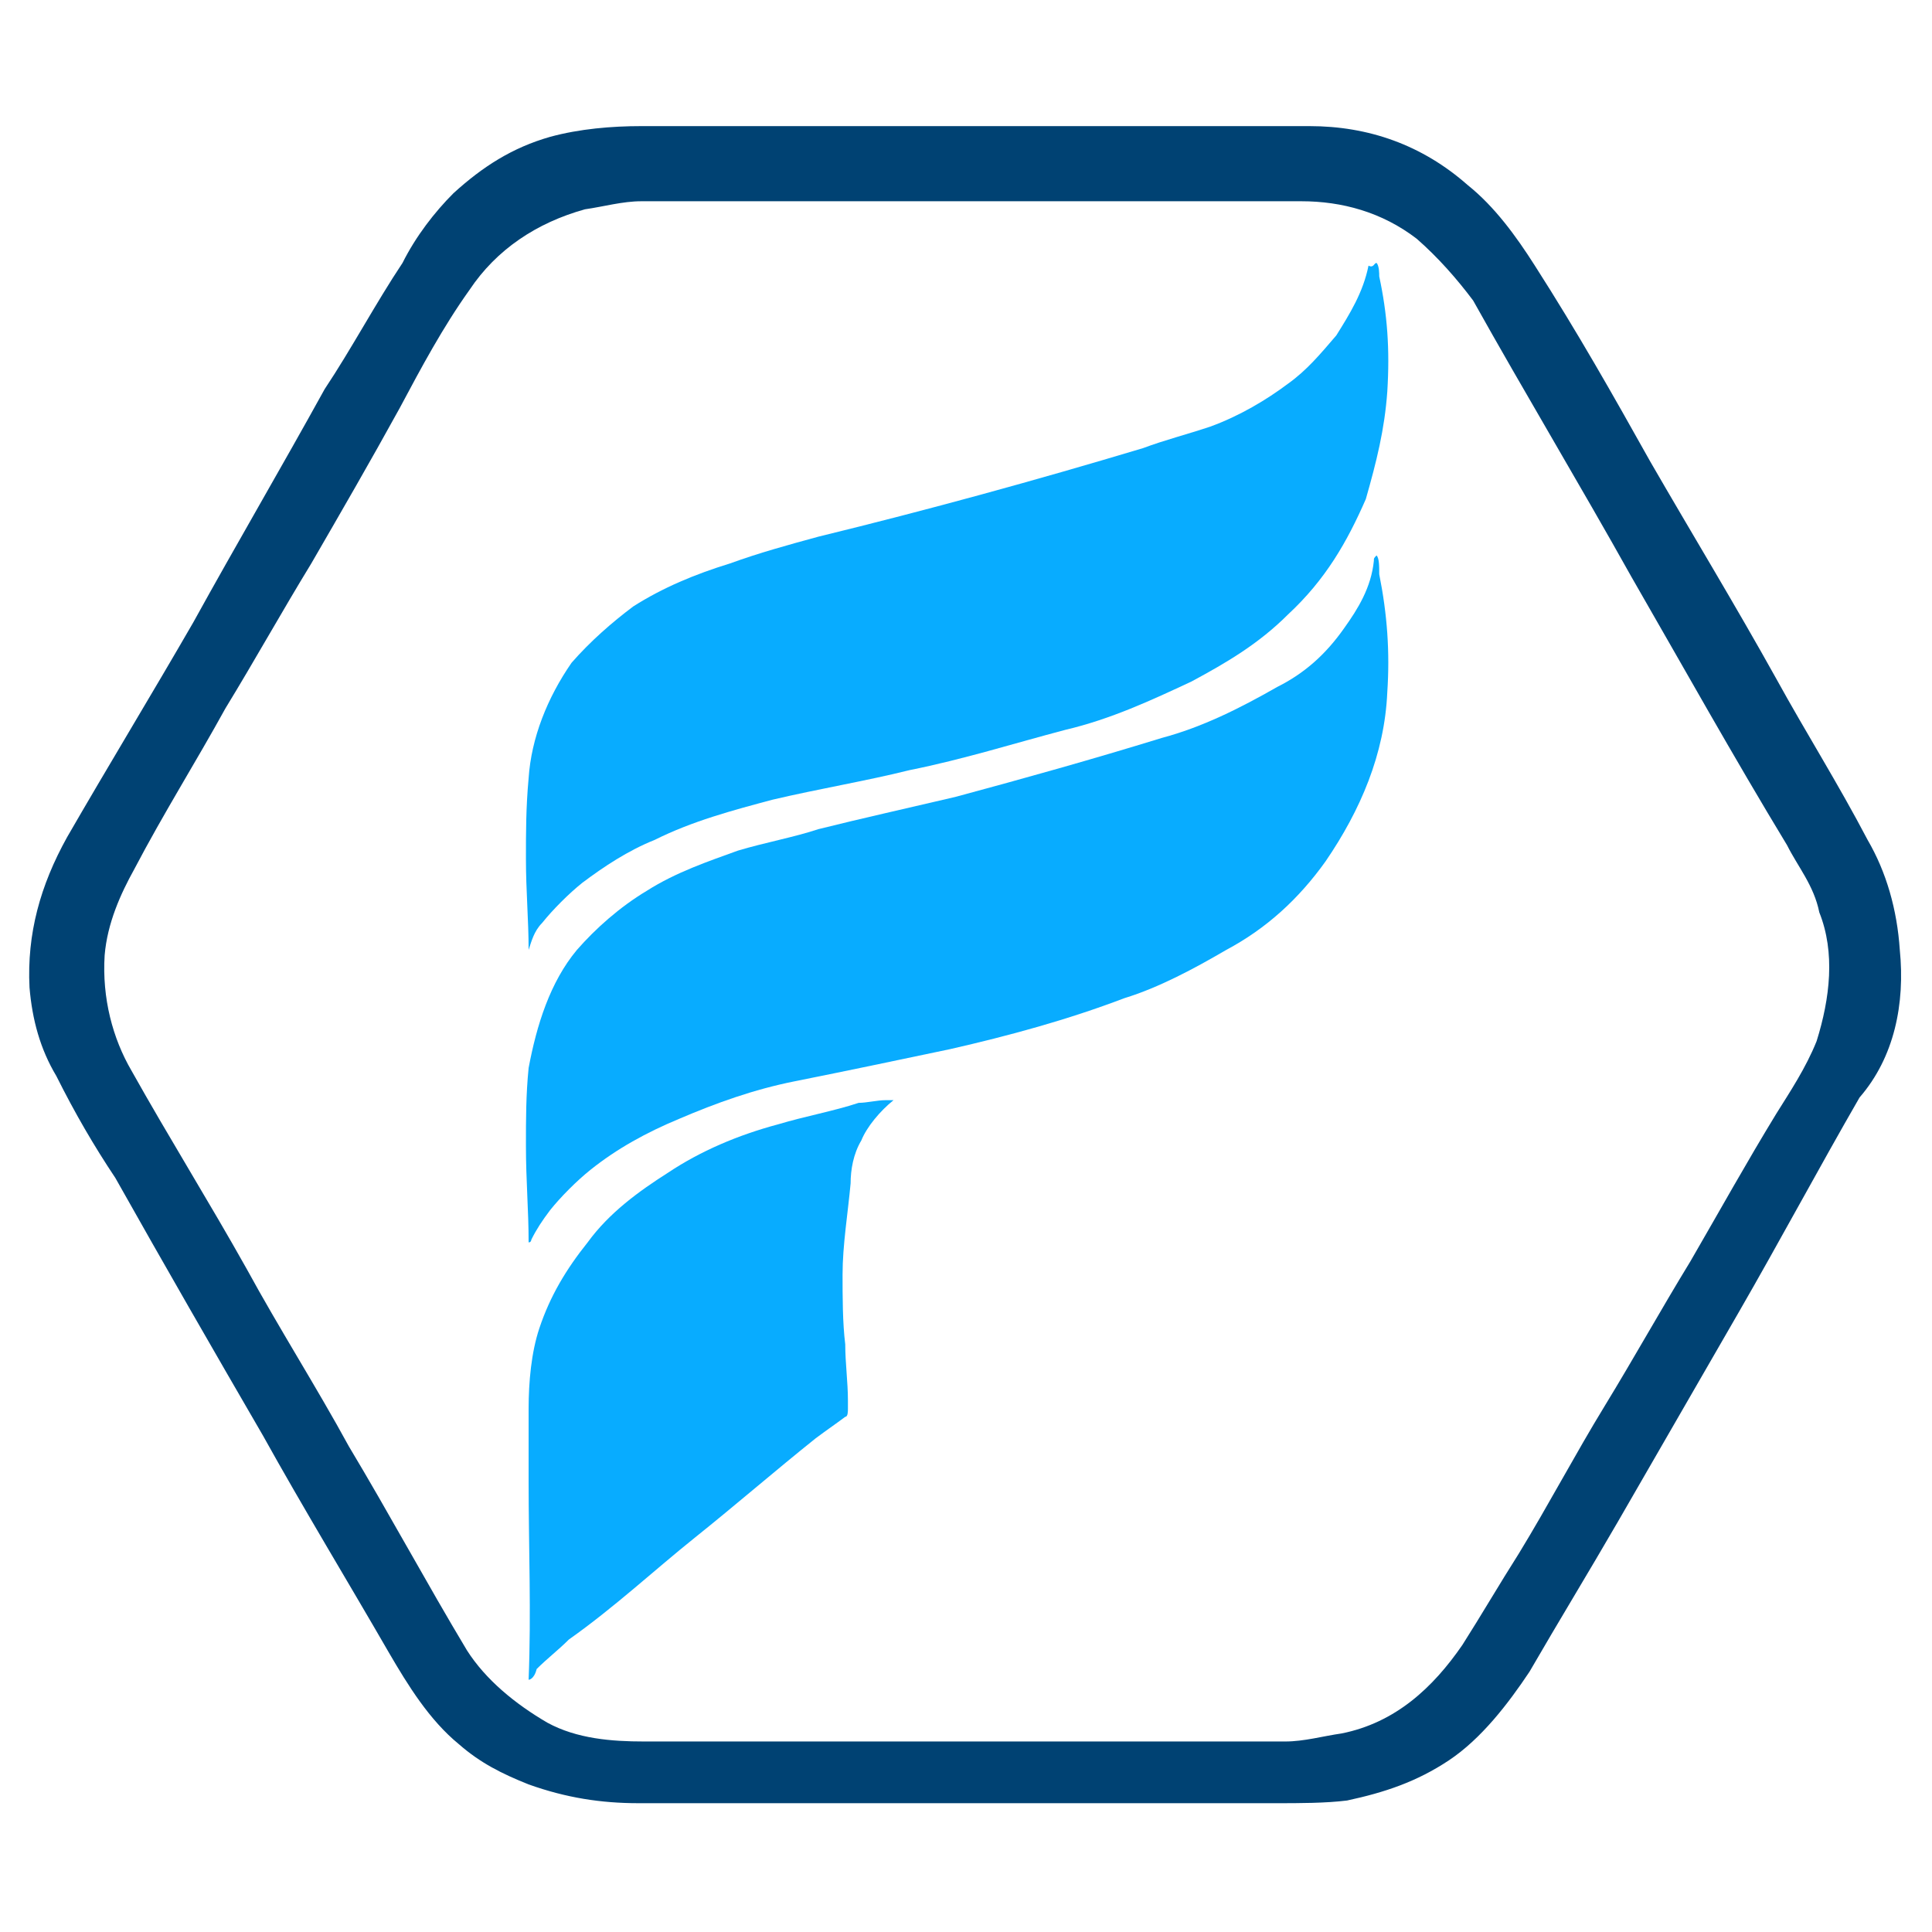 <?xml version="1.0" encoding="utf-8"?>
<!-- Generator: Adobe Illustrator 28.0.0, SVG Export Plug-In . SVG Version: 6.00 Build 0)  -->
<svg version="1.1" id="Camada_1" xmlns="http://www.w3.org/2000/svg" xmlns:xlink="http://www.w3.org/1999/xlink" x="0px" y="0px"
	 viewBox="0 0 72 72" enable-background="new 0 0 72 72" xml:space="preserve">
<g>
	<path fill="#004273" d="M70.8,35.4c-0.1-1.5-0.5-2.9-1.2-4.1c-1.1-2.1-2.3-4-3.4-6c-1.5-2.7-3.2-5.5-4.7-8.1
		c-1.4-2.5-2.7-4.8-4.3-7.3c-0.7-1.1-1.5-2.2-2.5-3C53,5.4,51,4.7,48.8,4.7c-4.4,0-8.5,0-12.8,0l0,0c-4,0-8.1,0-12.1,0
		c-1.1,0-2.3,0.1-3.4,0.4c-1.4,0.4-2.5,1.1-3.6,2.1c-0.7,0.7-1.4,1.6-1.9,2.6c-1,1.5-1.9,3.2-2.9,4.7c-1.6,2.9-3.3,5.8-4.9,8.7
		c-1.5,2.6-3.2,5.4-4.7,8c-1,1.8-1.5,3.6-1.4,5.6c0.1,1.2,0.4,2.3,1,3.3c0.7,1.4,1.4,2.6,2.2,3.8c1.8,3.2,3.7,6.5,5.5,9.6
		c1.5,2.7,3.2,5.5,4.7,8.1c0.7,1.2,1.5,2.5,2.6,3.4c0.8,0.7,1.6,1.1,2.6,1.5c1.4,0.5,2.7,0.7,4.1,0.7c8,0,15.8,0,23.8,0
		c0.8,0,1.8,0,2.6-0.1c1.4-0.3,2.6-0.7,3.8-1.5c1.2-0.8,2.2-2.1,3-3.3c1.1-1.9,2.2-3.7,3.3-5.6c1.5-2.6,3-5.2,4.5-7.8
		c1.5-2.6,3-5.4,4.5-8C70.6,39.4,71,37.4,70.8,35.4z M67.7,38.8c-0.4,1-1,1.9-1.5,2.7c-1.1,1.8-2.1,3.6-3.2,5.5
		c-1.1,1.8-2.1,3.6-3.2,5.4c-1.1,1.8-2.1,3.7-3.2,5.5c-0.7,1.1-1.4,2.3-2.1,3.4c-1.1,1.6-2.5,2.9-4.5,3.3c-0.7,0.1-1.4,0.3-2.1,0.3
		H24c-1.2,0-2.5-0.1-3.6-0.7c-1.2-0.7-2.3-1.6-3-2.7c-1.5-2.5-2.9-5.1-4.4-7.6c-1.2-2.2-2.6-4.4-3.8-6.6c-1.4-2.5-2.9-4.9-4.3-7.4
		c-0.7-1.2-1.1-2.7-1-4.3C4,34.4,4.5,33.3,5,32.4c1.1-2.1,2.3-4,3.4-6c1.1-1.8,2.1-3.6,3.2-5.4c1.1-1.9,2.2-3.8,3.3-5.8
		c0.8-1.5,1.6-3,2.6-4.4c1-1.5,2.5-2.5,4.3-3c0.7-0.1,1.4-0.3,2.1-0.3c4,0,8,0,12.1,0l0,0c4.1,0,8.4,0,12.5,0c1.5,0,3,0.4,4.3,1.4
		c0.8,0.7,1.5,1.5,2.1,2.3c1.9,3.4,4,6.9,5.9,10.3c1.9,3.3,3.8,6.7,5.8,10c0.4,0.8,1,1.5,1.2,2.5C68.4,35.5,68.2,37.2,67.7,38.8z"/>
	<path fill="#08ACFF" d="M51.3,20.7c0.1,0.1,0.1,0.4,0.1,0.7c0.3,1.5,0.4,2.9,0.3,4.4c-0.1,2.3-1,4.4-2.3,6.3
		c-1,1.4-2.2,2.5-3.7,3.3c-1.2,0.7-2.5,1.4-3.8,1.8c-2.1,0.8-4.3,1.4-6.5,1.9c-1.9,0.4-3.8,0.8-5.8,1.2c-1.5,0.3-2.9,0.8-4.3,1.4
		c-1.2,0.5-2.3,1.1-3.3,1.9c-0.5,0.4-1.1,1-1.5,1.5c-0.3,0.4-0.5,0.7-0.7,1.1c0,0,0,0.1-0.1,0.1l0,0c0-1.2-0.1-2.3-0.1-3.6
		c0-1,0-1.9,0.1-2.9c0.3-1.6,0.8-3.2,1.8-4.4c0.7-0.8,1.6-1.6,2.6-2.2c1.1-0.7,2.3-1.1,3.4-1.5c1-0.3,2.1-0.5,3-0.8
		c1.6-0.4,3.4-0.8,5.1-1.2c2.6-0.7,5.1-1.4,7.7-2.2c1.5-0.4,2.9-1.1,4.3-1.9c1-0.5,1.8-1.2,2.5-2.2c0.5-0.7,1-1.5,1.1-2.5
		C51.2,20.8,51.2,20.8,51.3,20.7z"/>
	<path fill="#08ACFF" d="M51.3,9.8c0.1,0.1,0.1,0.4,0.1,0.5c0.3,1.4,0.4,2.7,0.3,4.3c-0.1,1.4-0.4,2.6-0.8,4c-0.7,1.6-1.5,3-2.9,4.3
		c-1.1,1.1-2.3,1.8-3.6,2.5c-1.5,0.7-3,1.4-4.7,1.8c-1.9,0.5-3.8,1.1-5.8,1.5c-1.6,0.4-3.4,0.7-5.1,1.1c-1.5,0.4-3,0.8-4.4,1.5
		c-1,0.4-1.9,1-2.7,1.6c-0.5,0.4-1.1,1-1.5,1.5c-0.3,0.3-0.4,0.7-0.5,1v0.1l0,0c0,0,0,0,0-0.1c0-1.1-0.1-2.2-0.1-3.4
		c0-1,0-1.9,0.1-3c0.1-1.5,0.7-3,1.6-4.3c0.7-0.8,1.5-1.5,2.3-2.1c1.1-0.7,2.3-1.2,3.6-1.6c1.1-0.4,2.2-0.7,3.3-1
		c4.1-1,8.1-2.1,12.1-3.3c0.8-0.3,1.6-0.5,2.5-0.8c1.1-0.4,2.1-1,2.9-1.6c0.7-0.5,1.2-1.1,1.8-1.8c0.5-0.8,1-1.6,1.2-2.6
		C51.2,10,51.2,9.8,51.3,9.8z"/>
	<path fill="#08ACFF" d="M19.7,62.6c0.1-2.5,0-4.9,0-7.4c0-1,0-1.9,0-2.7c0-1,0.1-2.1,0.4-3c0.4-1.2,1-2.2,1.8-3.2
		c0.8-1.1,1.9-1.9,3-2.6c1.2-0.8,2.6-1.4,4.1-1.8c1-0.3,2.1-0.5,3-0.8c0.3,0,0.7-0.1,1-0.1c0.1,0,0.1,0,0.3,0V41
		c-0.5,0.4-1,1-1.2,1.5c-0.3,0.5-0.4,1.1-0.4,1.6c-0.1,1.1-0.3,2.3-0.3,3.4c0,0.8,0,1.8,0.1,2.6c0,0.7,0.1,1.4,0.1,2.1
		c0,0.1,0,0.1,0,0.3c0,0.1,0,0.3-0.1,0.3c-0.4,0.3-0.7,0.5-1.1,0.8c-1.5,1.2-3,2.5-4.5,3.7c-1.5,1.2-3,2.6-4.7,3.8
		c-0.4,0.4-0.8,0.7-1.2,1.1C19.9,62.6,19.7,62.6,19.7,62.6z"/>
</g>
</svg>
